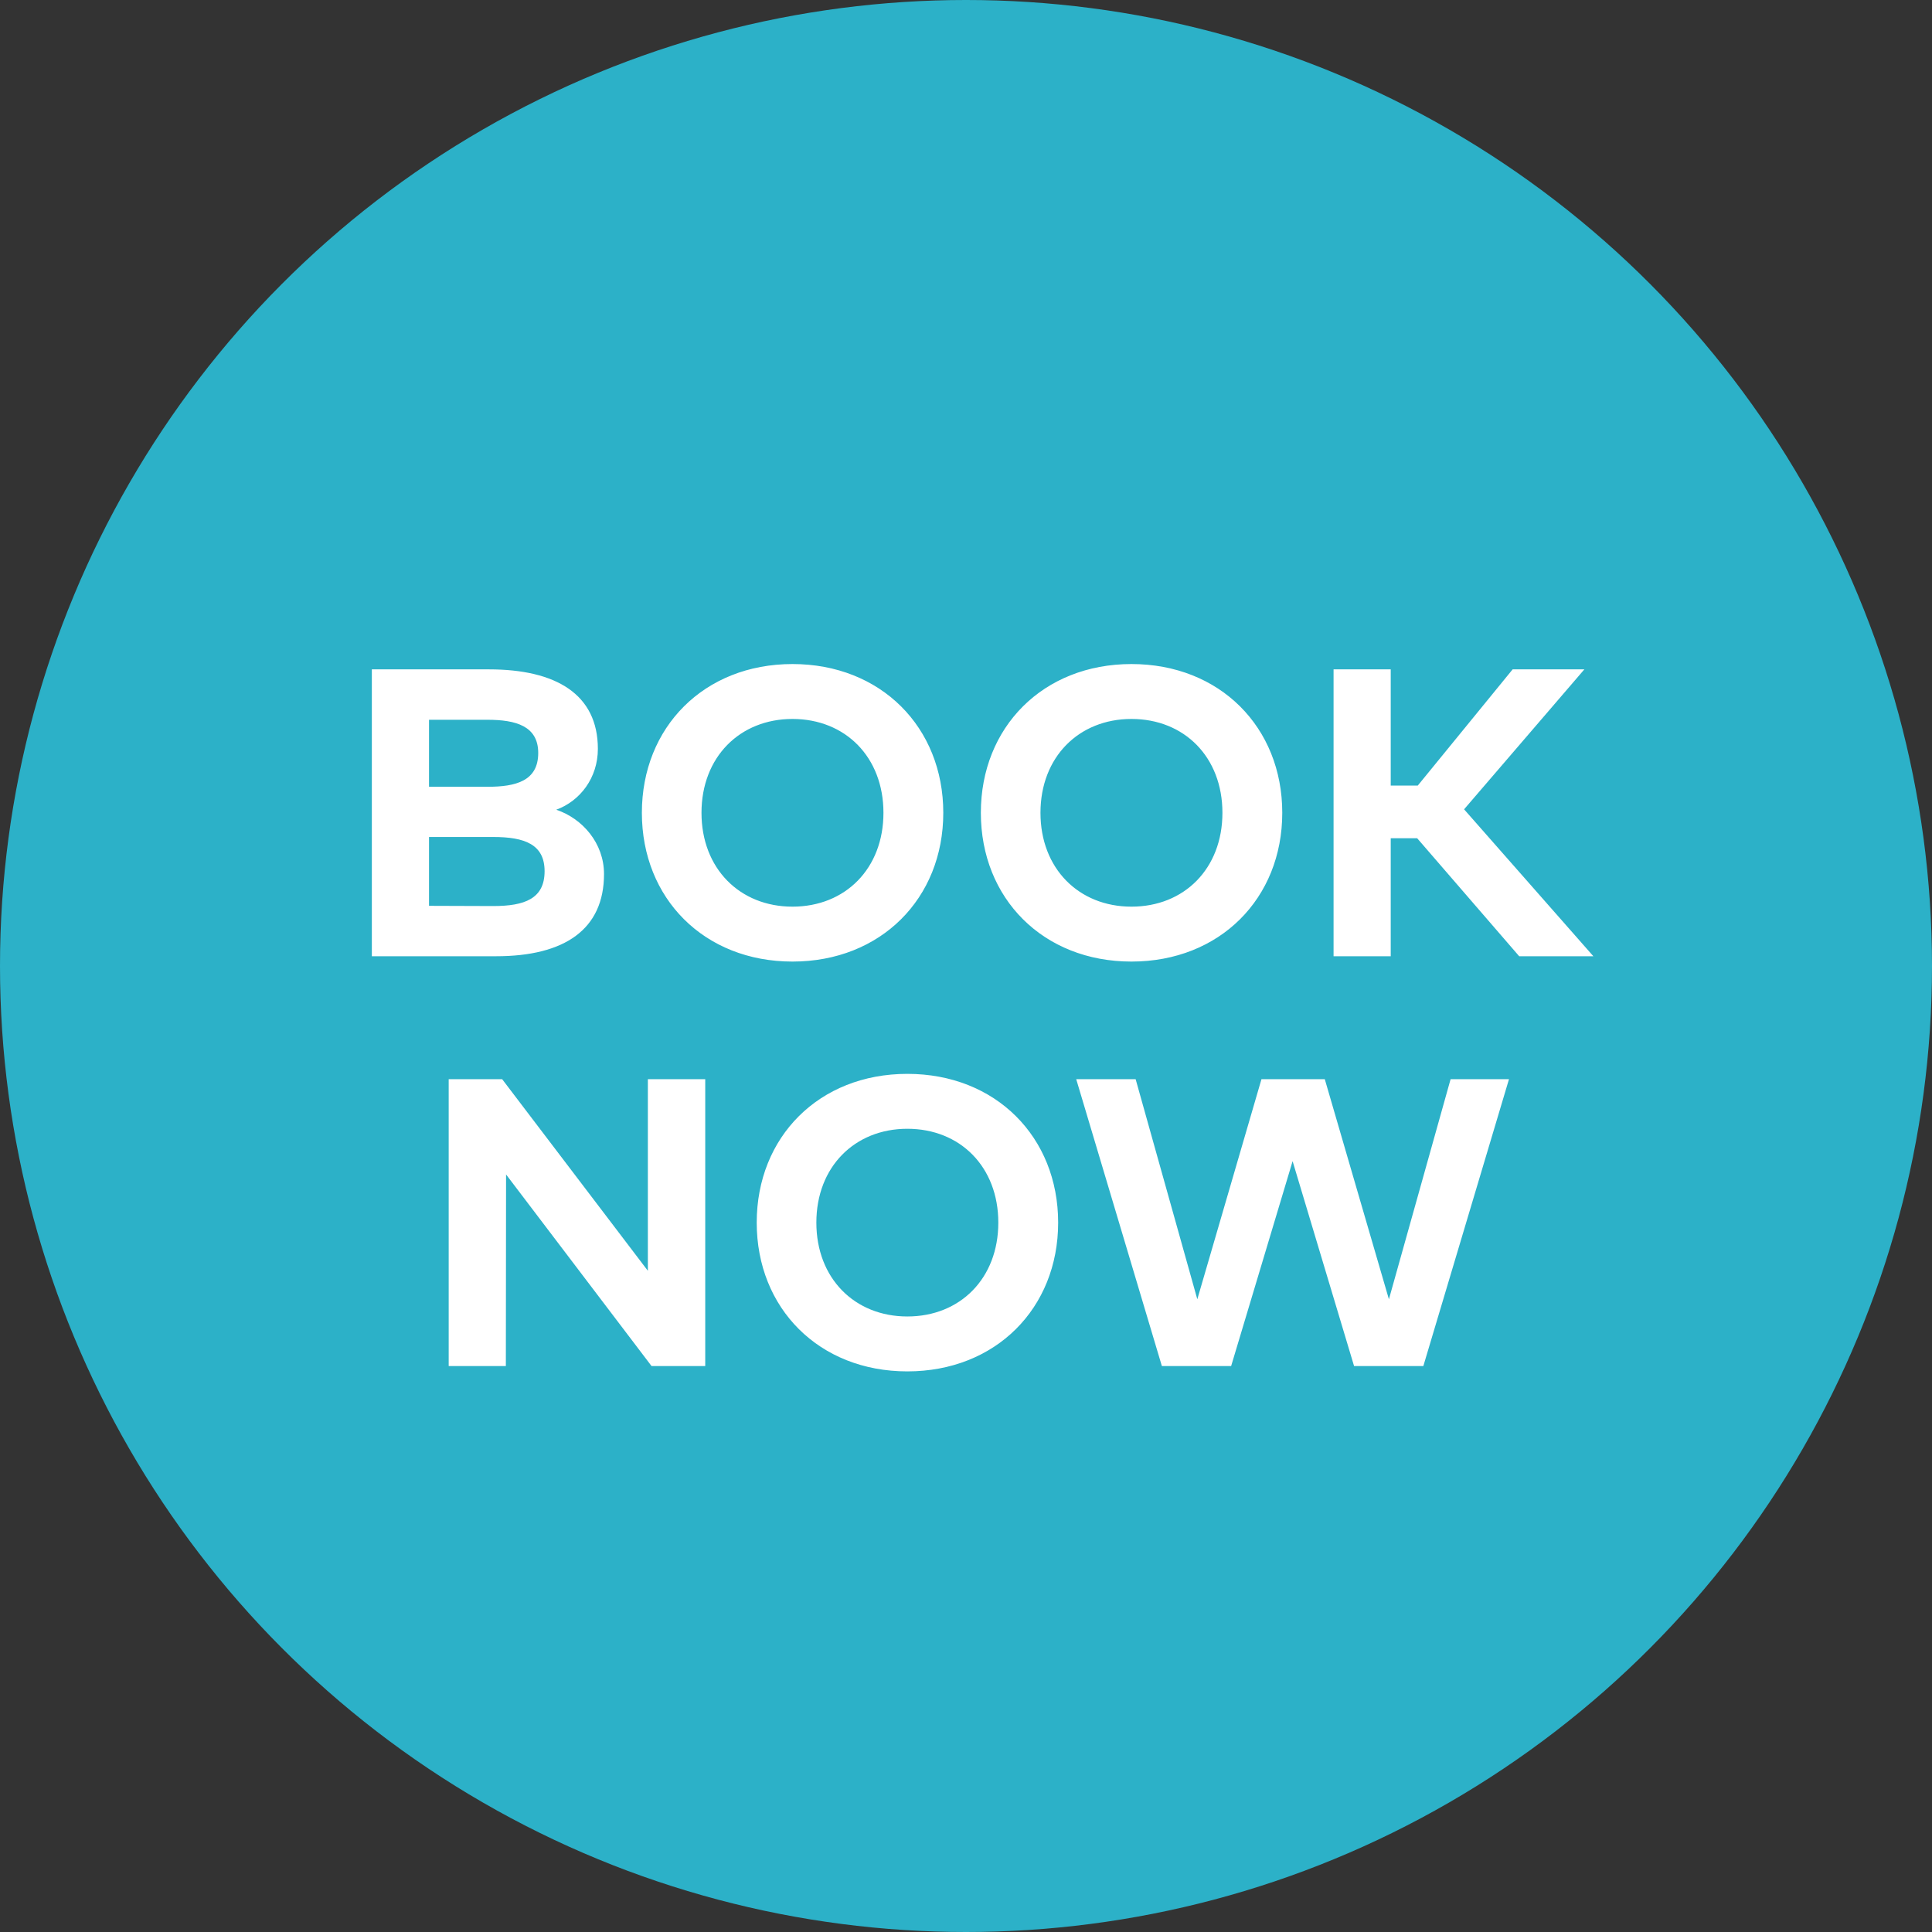 <svg xmlns="http://www.w3.org/2000/svg" width="99" height="99" viewBox="0 0 99 99" fill="none"><rect x="0" y="0" width="99" height="99" fill="#333333" stroke="none"/><circle cx="49.5" cy="49.5" r="49.5" fill="#2CB1C8"></circle><path d="M19.054 34.3H25.06C28.483 34.3 30.636 35.571 30.636 38.374C30.636 39.855 29.733 41.041 28.504 41.492C29.848 41.944 30.951 43.204 30.951 44.789C30.951 47.614 28.945 49 25.417 49H19.054V34.3ZM25.27 42.889H21.984V46.417L25.27 46.428C26.887 46.428 27.906 46.05 27.906 44.642C27.906 43.267 26.887 42.889 25.27 42.889ZM24.976 36.883H21.984V40.316H24.987C26.446 40.316 27.58 40.012 27.58 38.584C27.58 37.198 26.425 36.883 24.976 36.883ZM40.608 34.027C45.134 34.027 48.336 37.261 48.336 41.65C48.336 46.039 45.134 49.273 40.608 49.273C36.083 49.273 32.891 46.039 32.891 41.65C32.891 37.261 36.083 34.027 40.608 34.027ZM40.608 36.841C37.91 36.841 35.946 38.794 35.946 41.65C35.946 44.506 37.91 46.459 40.608 46.459C43.317 46.459 45.27 44.506 45.27 41.65C45.27 38.794 43.317 36.841 40.608 36.841ZM57.978 34.027C62.504 34.027 65.706 37.261 65.706 41.65C65.706 46.039 62.504 49.273 57.978 49.273C53.453 49.273 50.261 46.039 50.261 41.65C50.261 37.261 53.453 34.027 57.978 34.027ZM57.978 36.841C55.28 36.841 53.316 38.794 53.316 41.65C53.316 44.506 55.28 46.459 57.978 46.459C60.687 46.459 62.64 44.506 62.64 41.65C62.64 38.794 60.687 36.841 57.978 36.841ZM77.847 49L72.618 42.952H71.264V49H68.335V34.3H71.264V40.254H72.65L77.511 34.3H81.186L75.023 41.471L81.648 49H77.847ZM36.138 55.3V70H33.387L25.932 60.182L25.921 70H22.992V55.3H25.732L33.198 65.118V55.3H36.138ZM46.494 55.027C51.02 55.027 54.222 58.261 54.222 62.65C54.222 67.039 51.02 70.273 46.494 70.273C41.968 70.273 38.776 67.039 38.776 62.65C38.776 58.261 41.968 55.027 46.494 55.027ZM46.494 57.841C43.795 57.841 41.832 59.794 41.832 62.65C41.832 65.506 43.795 67.459 46.494 67.459C49.203 67.459 51.156 65.506 51.156 62.65C51.156 59.794 49.203 57.841 46.494 57.841ZM77.324 55.3L72.935 70H69.386L66.236 59.5L63.086 70H59.537L55.148 55.3H58.193L61.353 66.577L64.64 55.3H67.885L71.171 66.577L74.332 55.3H77.324Z" fill="white"></path></svg>